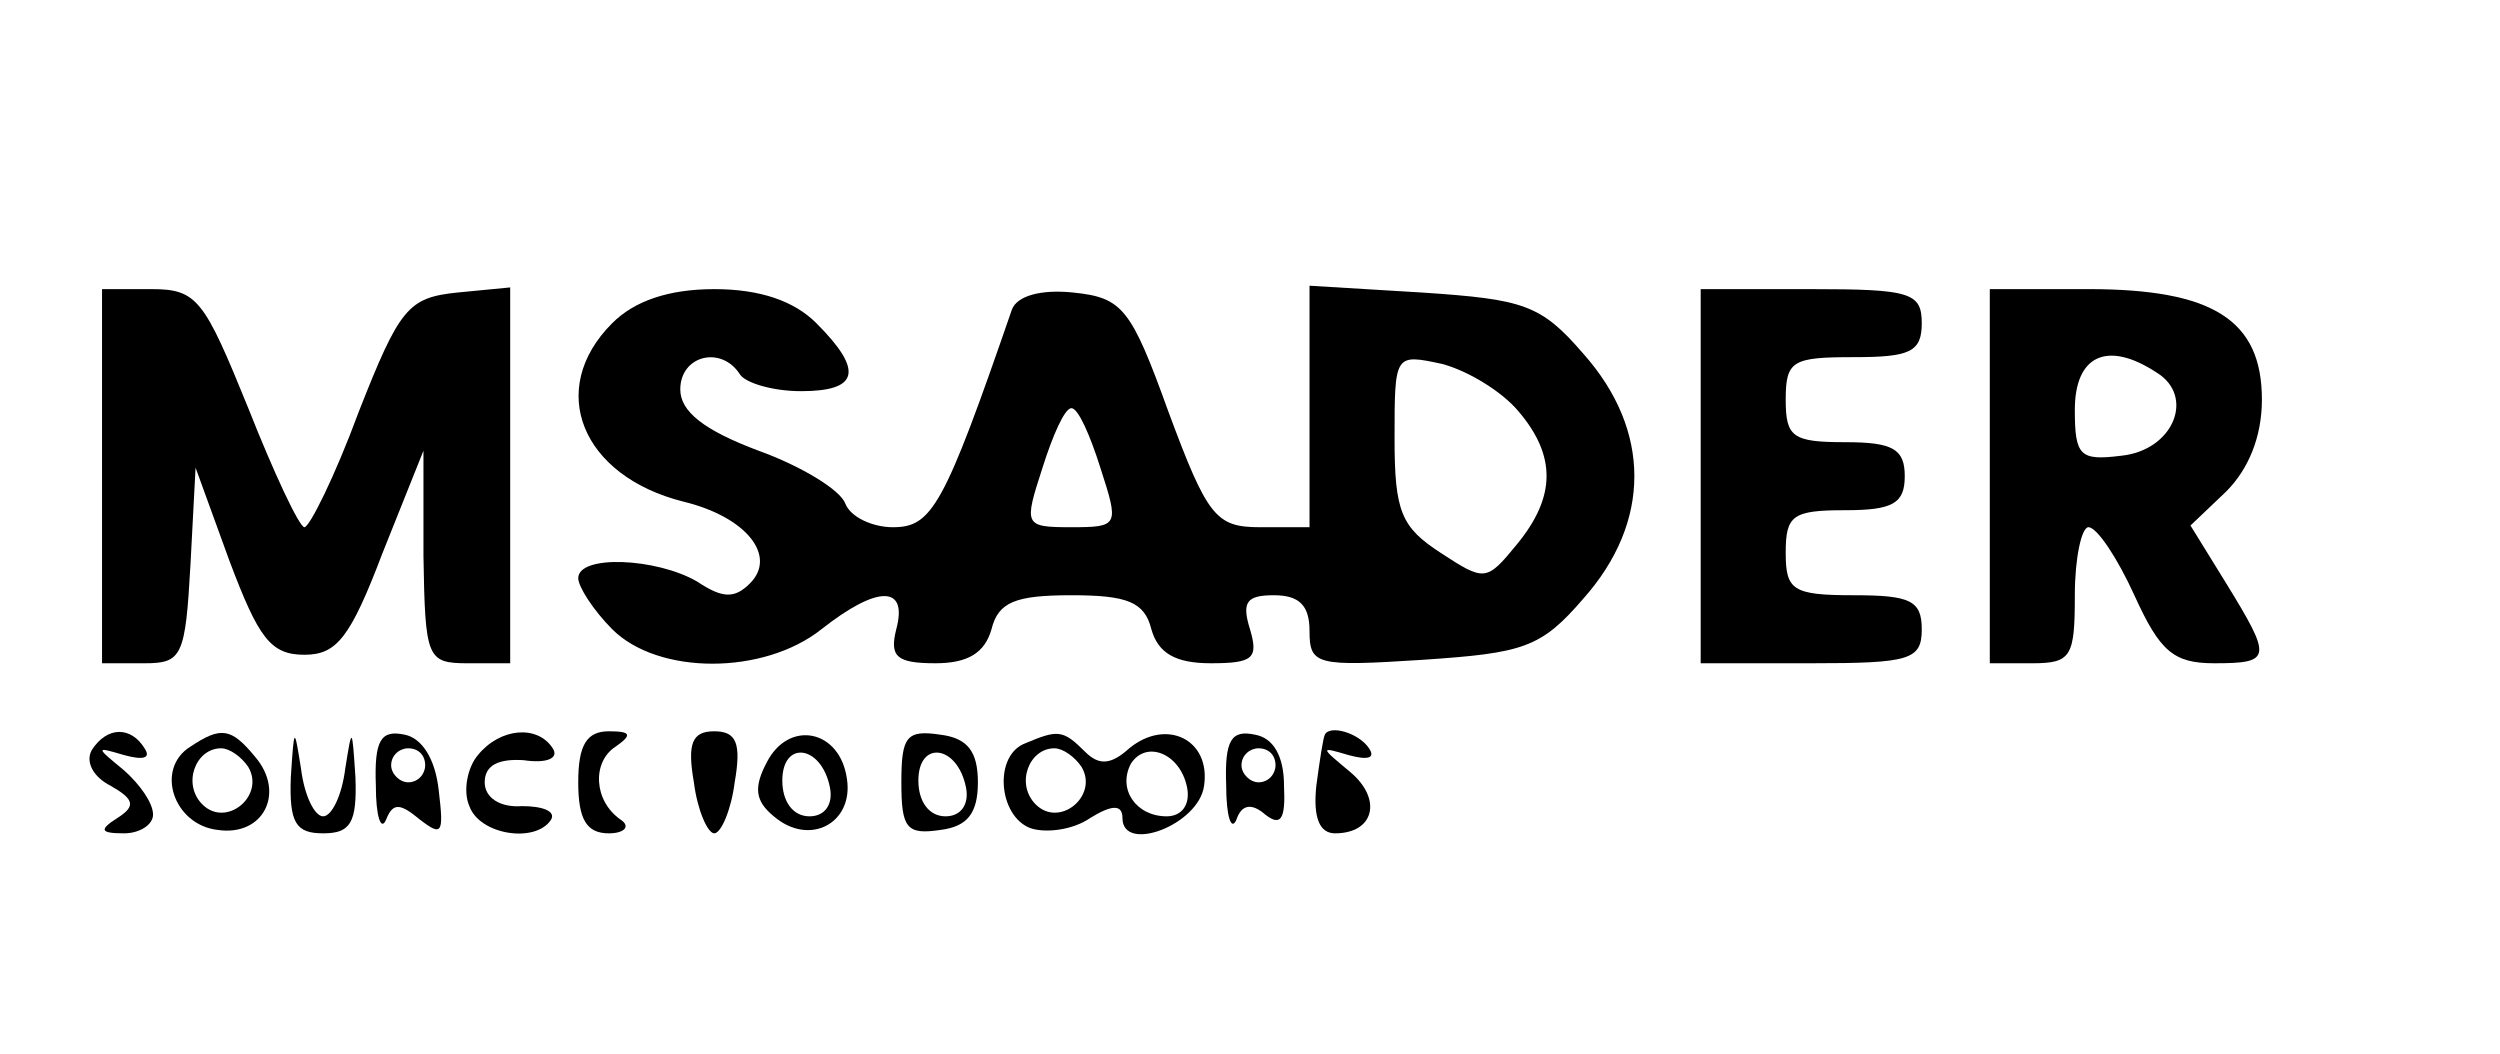 <?xml version="1.0" standalone="no"?>
<!DOCTYPE svg PUBLIC "-//W3C//DTD SVG 20010904//EN"
 "http://www.w3.org/TR/2001/REC-SVG-20010904/DTD/svg10.dtd">
<svg version="1.0" xmlns="http://www.w3.org/2000/svg"
 width="147pt" height="62pt" viewBox="0 0 147 62"
 preserveAspectRatio="xMidYMid meet">

<g transform="translate(0,62) scale(0.1,-0.1)"
fill="#000000" stroke="none">
<path d="M60 340 l0 -110 25 0 c22 0 24 4 27 58 l3 57 20 -55 c17 -45 24 -55
44 -55 19 0 27 10 46 60 l24 60 0 -62 c1 -60 2 -63 26 -63 l25 0 0 111 0 110
-31 -3 c-29 -3 -34 -9 -58 -70 -14 -38 -29 -68 -32 -68 -3 0 -18 32 -33 70
-26 64 -30 70 -57 70 l-29 0 0 -110z"/>
<path d="M360 430 c-39 -39 -18 -90 42 -105 37 -9 55 -32 39 -48 -9 -9 -16 -9
-31 1 -24 14 -70 16 -70 2 0 -5 9 -19 20 -30 27 -27 89 -27 123 0 33 26 51 26
44 0 -4 -16 0 -20 23 -20 19 0 29 6 33 20 4 16 14 20 47 20 33 0 43 -4 47 -20
4 -14 14 -20 35 -20 25 0 28 3 23 20 -5 16 -2 20 14 20 15 0 21 -6 21 -21 0
-20 4 -21 66 -17 60 4 70 7 95 36 40 45 40 99 0 144 -25 29 -35 32 -95 36
l-66 4 0 -71 0 -71 -29 0 c-26 0 -31 6 -54 68 -22 61 -27 67 -56 70 -19 2 -33
-2 -36 -10 -40 -116 -47 -128 -70 -128 -12 0 -25 6 -28 14 -3 8 -26 22 -51 31
-32 12 -46 23 -46 36 0 20 24 26 35 9 3 -5 19 -10 36 -10 34 0 37 12 9 40 -13
13 -33 20 -60 20 -27 0 -47 -7 -60 -20z m533 -52 c22 -26 22 -50 -1 -78 -18
-22 -19 -22 -45 -5 -23 15 -27 24 -27 67 0 50 0 50 28 44 15 -4 35 -16 45 -28z
m-246 -33 c11 -34 11 -35 -17 -35 -28 0 -28 1 -17 35 6 19 13 35 17 35 4 0 11
-16 17 -35z"/>
<path d="M1000 340 l0 -110 65 0 c58 0 65 2 65 20 0 17 -7 20 -40 20 -36 0
-40 3 -40 25 0 22 4 25 35 25 28 0 35 4 35 20 0 16 -7 20 -35 20 -31 0 -35 3
-35 25 0 23 4 25 40 25 33 0 40 3 40 20 0 18 -7 20 -65 20 l-65 0 0 -110z"/>
<path d="M1170 340 l0 -110 25 0 c23 0 25 4 25 40 0 22 4 40 8 40 5 0 17 -18
27 -40 15 -33 23 -40 47 -40 34 0 34 3 7 47 l-21 34 21 20 c13 13 21 32 21 54
0 47 -29 65 -102 65 l-58 0 0 -110z m98 61 c23 -14 10 -46 -21 -49 -24 -3 -27
0 -27 27 0 32 19 41 48 22z"/>
<path d="M54 179 c-4 -7 1 -16 11 -21 14 -8 15 -12 4 -19 -11 -7 -10 -9 4 -9
9 0 17 5 17 11 0 7 -8 18 -17 26 -17 14 -17 14 0 9 11 -3 16 -2 12 4 -8 13
-22 13 -31 -1z"/>
<path d="M112 181 c-21 -13 -10 -46 16 -49 27 -4 40 22 22 43 -14 17 -20 18
-38 6z m34 -12 c10 -17 -13 -36 -27 -22 -12 12 -4 33 11 33 5 0 12 -5 16 -11z"/>
<path d="M171 163 c-1 -27 3 -33 19 -33 16 0 20 6 19 33 -2 30 -2 30 -6 5 -2
-16 -8 -28 -13 -28 -5 0 -11 12 -13 28 -4 25 -4 25 -6 -5z"/>
<path d="M221 158 c0 -18 3 -27 6 -20 4 10 8 10 20 0 13 -10 14 -8 11 17 -2
19 -10 31 -20 33 -14 3 -18 -3 -17 -30z m29 12 c0 -5 -4 -10 -10 -10 -5 0 -10
5 -10 10 0 6 5 10 10 10 6 0 10 -4 10 -10z"/>
<path d="M281 176 c-6 -7 -9 -21 -5 -30 6 -17 39 -22 48 -8 3 5 -5 8 -17 8
-13 -1 -22 5 -22 14 0 10 8 14 23 13 13 -2 21 1 17 7 -9 14 -31 12 -44 -4z"/>
<path d="M340 160 c0 -22 5 -30 18 -30 9 0 13 4 7 8 -16 11 -17 34 -3 43 10 7
9 9 -4 9 -13 0 -18 -8 -18 -30z"/>
<path d="M408 160 c2 -16 8 -30 12 -30 4 0 10 14 12 30 4 23 1 30 -12 30 -13
0 -16 -7 -12 -30z"/>
<path d="M451 172 c-8 -15 -7 -23 4 -32 21 -18 47 -4 43 22 -4 29 -34 35 -47
10z m37 -15 c2 -10 -3 -17 -12 -17 -10 0 -16 9 -16 21 0 24 23 21 28 -4z"/>
<path d="M530 160 c0 -27 3 -31 23 -28 16 2 22 10 22 28 0 18 -6 26 -22 28
-20 3 -23 -1 -23 -28z m38 -3 c2 -10 -3 -17 -12 -17 -10 0 -16 9 -16 21 0 24
23 21 28 -4z"/>
<path d="M603 183 c-19 -7 -16 -43 3 -50 9 -3 25 -1 35 6 13 8 19 8 19 0 0
-21 45 -4 48 19 4 27 -22 40 -44 22 -11 -10 -18 -10 -26 -2 -13 13 -16 13 -35
5z m33 -14 c10 -17 -13 -36 -27 -22 -12 12 -4 33 11 33 5 0 12 -5 16 -11z m62
-12 c2 -10 -3 -17 -12 -17 -18 0 -29 16 -21 31 9 14 29 6 33 -14z"/>
<path d="M721 158 c0 -18 3 -27 6 -20 3 9 9 10 17 3 9 -7 12 -3 11 17 0 17 -6
28 -17 30 -14 3 -18 -3 -17 -30z m29 12 c0 -5 -4 -10 -10 -10 -5 0 -10 5 -10
10 0 6 5 10 10 10 6 0 10 -4 10 -10z"/>
<path d="M779 188 c-1 -2 -3 -15 -5 -30 -2 -19 2 -28 11 -28 23 0 28 20 9 36
-18 15 -18 15 -1 10 11 -3 16 -2 12 4 -6 9 -23 14 -26 8z"/>
</g>
</svg>

